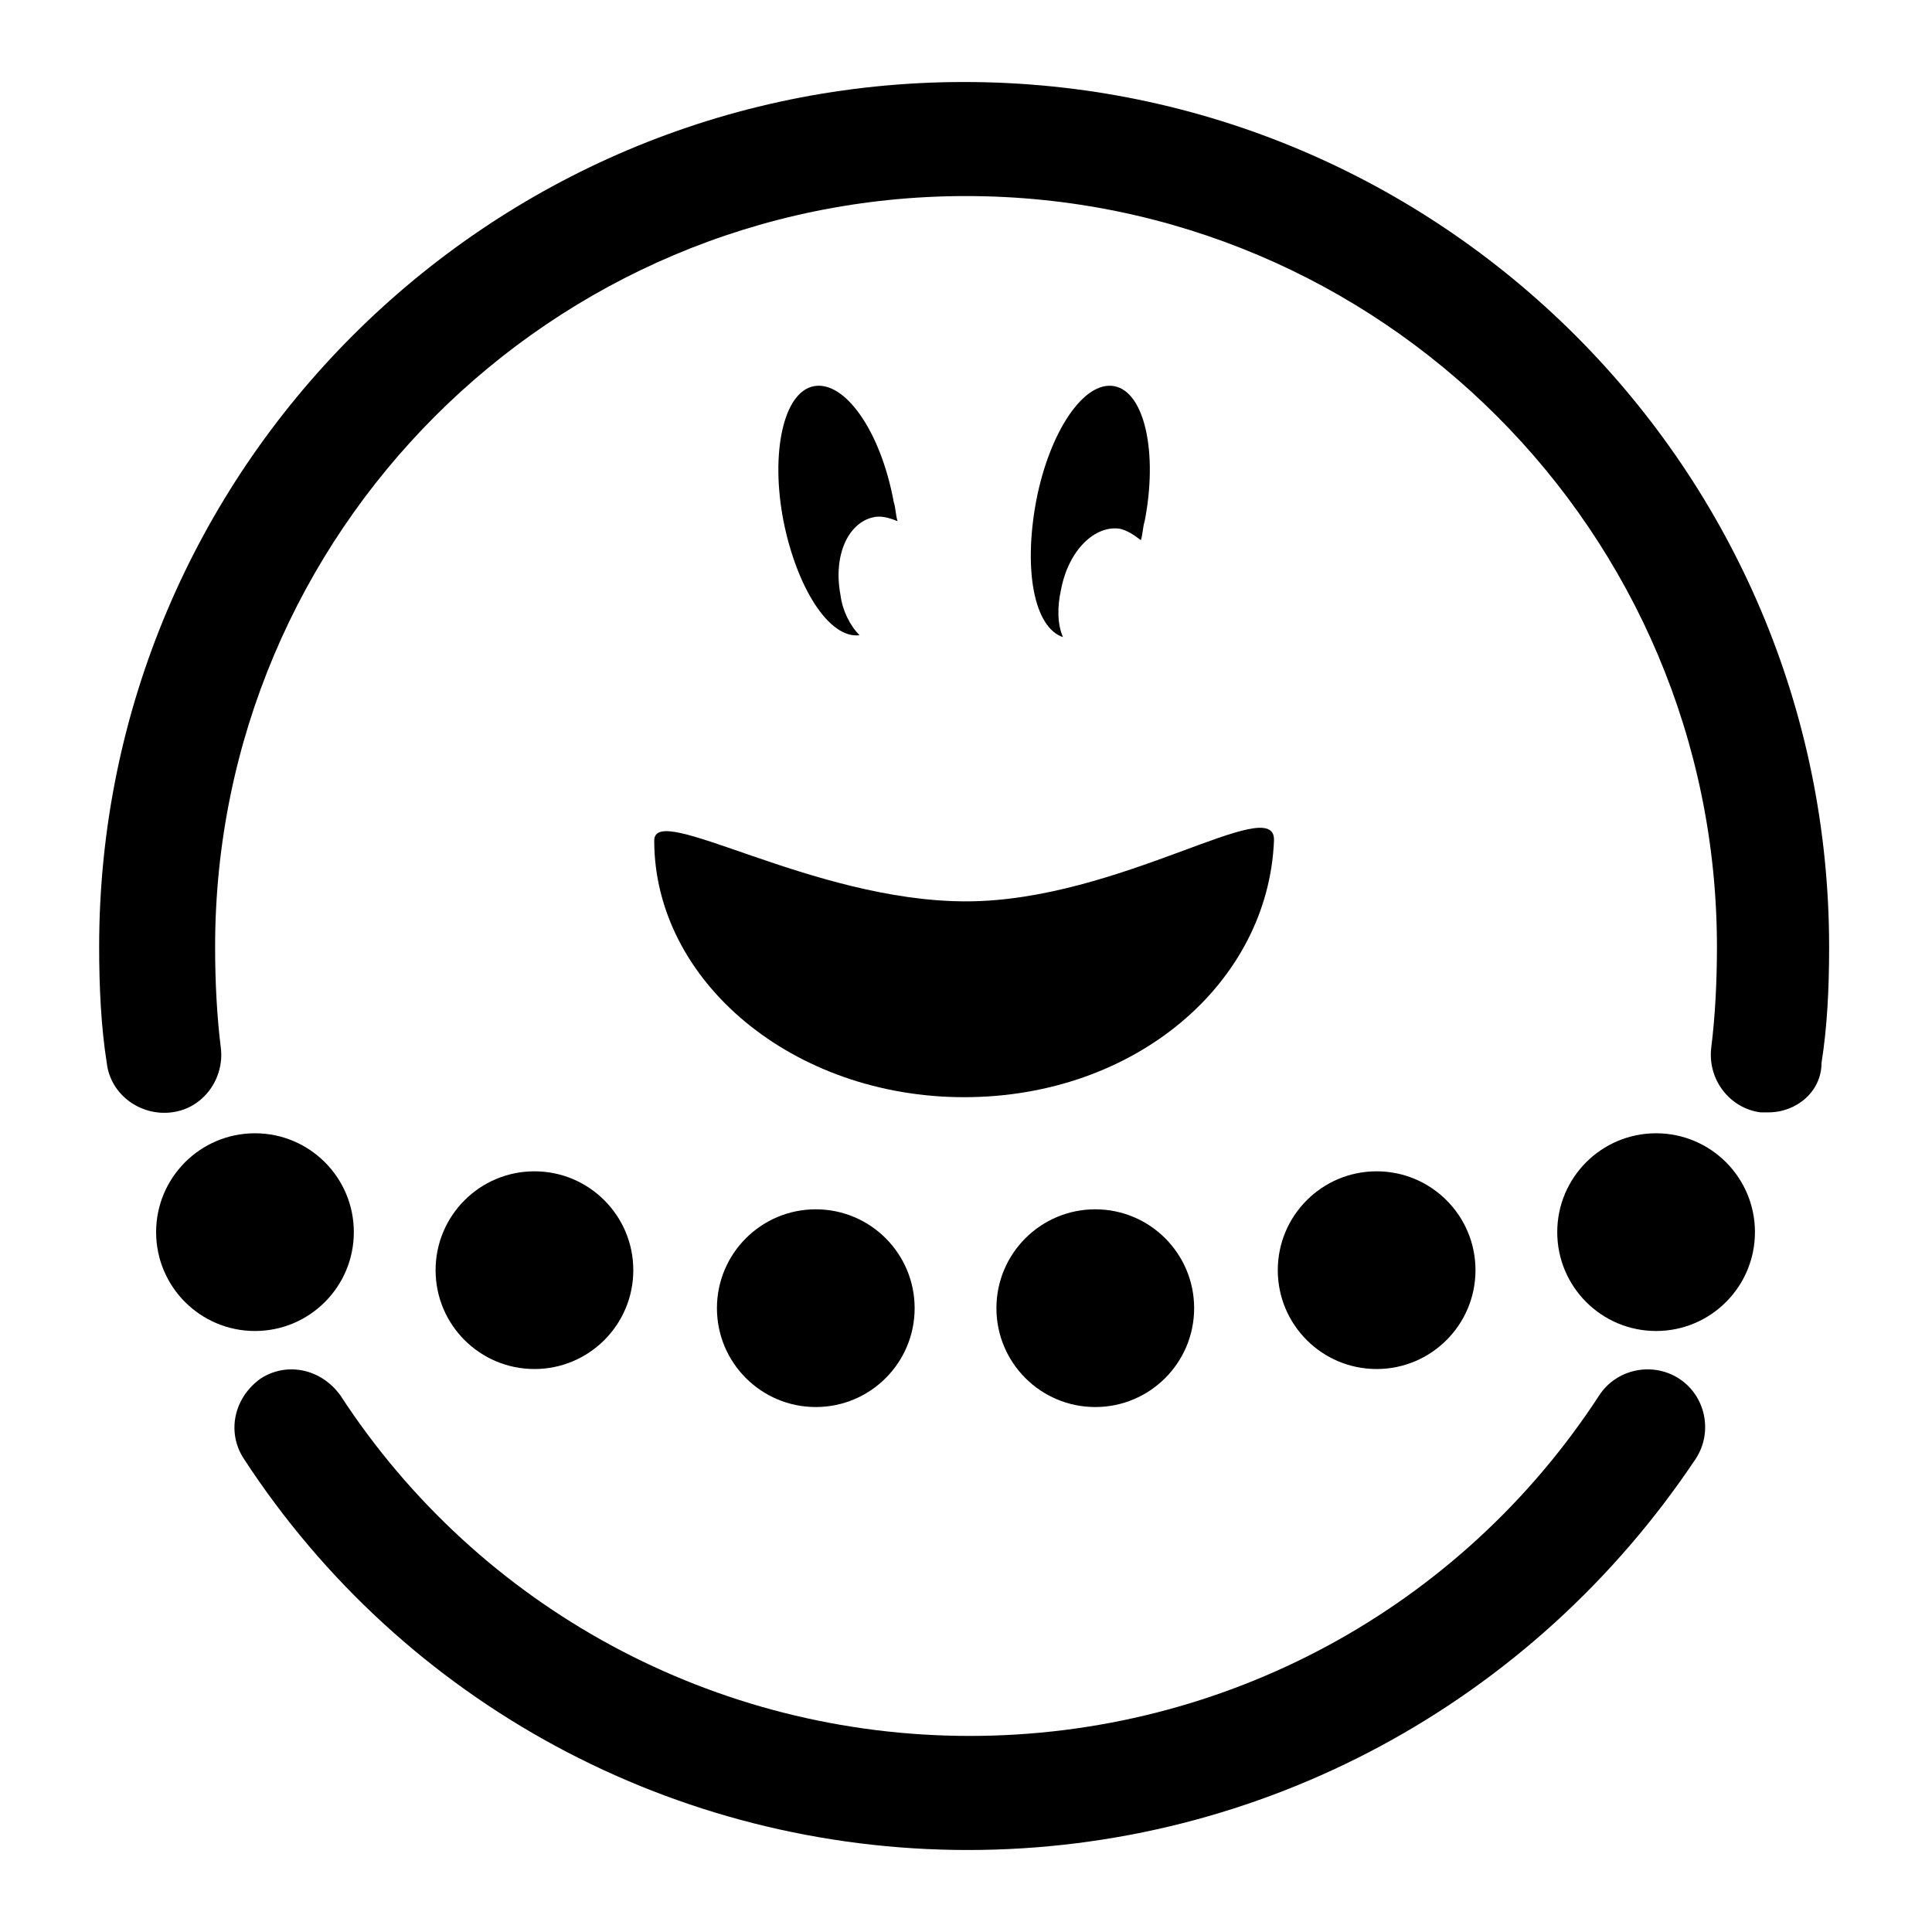 <?xml version="1.0" encoding="UTF-8"?>
<!-- Uploaded to: SVG Repo, www.svgrepo.com, Generator: SVG Repo Mixer Tools -->
<svg fill="#000000" width="800px" height="800px" version="1.1" viewBox="144 144 512 512" xmlns="http://www.w3.org/2000/svg">
 <g>
  <path d="m237.77 470.53c0 14.469-11.73 26.199-26.199 26.199s-26.199-11.73-26.199-26.199 11.73-26.199 26.199-26.199 26.199 11.73 26.199 26.199"/>
  <path d="m311.83 480.61c0 14.469-11.73 26.195-26.199 26.195s-26.195-11.727-26.195-26.195 11.727-26.199 26.195-26.199 26.199 11.73 26.199 26.199"/>
  <path d="m386.39 490.68c0 14.469-11.727 26.199-26.195 26.199s-26.199-11.73-26.199-26.199 11.73-26.199 26.199-26.199 26.195 11.73 26.195 26.199"/>
  <path d="m460.46 490.68c0 14.469-11.73 26.199-26.199 26.199s-26.199-11.73-26.199-26.199 11.73-26.199 26.199-26.199 26.199 11.73 26.199 26.199"/>
  <path d="m535.02 480.61c0 14.469-11.73 26.195-26.199 26.195s-26.195-11.727-26.195-26.195 11.727-26.199 26.195-26.199 26.199 11.73 26.199 26.199"/>
  <path d="m609.08 470.53c0 14.469-11.727 26.199-26.195 26.199s-26.199-11.73-26.199-26.199 11.73-26.199 26.199-26.199 26.195 11.73 26.195 26.199"/>
  <path d="m400.5 634.27c-77.586 0-149.63-38.793-191.95-103.79-4.535-7.055-2.519-16.121 4.535-21.16 7.055-4.535 16.121-2.519 21.16 4.535 36.777 56.426 99.25 90.184 166.76 90.184 67.512 0 129.98-33.754 166.76-90.184 4.535-7.055 14.105-9.07 21.16-4.535 7.055 4.535 9.07 14.105 4.535 21.16-43.332 64.992-115.38 103.79-192.96 103.79z"/>
  <path d="m612.61 438.79h-2.016c-8.062-1.008-14.105-8.566-13.098-17.129 1.008-8.062 1.512-17.129 1.512-26.703 0-109.83-89.176-199-199-199-109.83 0-199 89.176-199 199 0 9.574 0.504 18.641 1.512 26.703 1.008 8.062-4.535 16.121-13.098 17.129-8.062 1.008-16.121-4.535-17.129-13.098-1.512-9.574-2.016-20.152-2.016-30.73 0-126.46 102.78-229.23 229.23-229.23s229.23 102.78 229.23 229.23c0 11.082-0.504 21.16-2.016 30.73-0.008 7.555-6.555 13.098-14.113 13.098z"/>
  <path d="m481.62 366.75c-1.512 37.785-36.777 68.016-82.121 68.016s-82.121-30.73-82.121-68.016c0-10.578 41.816 16.121 82.625 16.121s82.121-29.219 81.617-16.121z"/>
  <path d="m425.69 312.84c-1.512-3.527-1.512-8.062-0.504-12.594 2.016-10.578 9.07-17.129 15.617-16.121 2.016 0.504 3.527 1.512 5.543 3.023 0.504-1.512 0.504-3.527 1.008-5.039 3.527-18.137 0-34.258-8.062-35.77-8.062-1.512-17.129 12.09-20.656 30.23-3.523 18.637-0.5 33.75 7.055 36.27z"/>
  <path d="m359.7 246.34c-8.062 1.512-11.586 17.633-8.062 35.77 3.527 17.633 12.09 31.234 20.152 30.23-2.519-2.519-4.535-6.551-5.039-10.578-2.016-10.578 2.016-19.145 8.566-20.656 2.016-0.504 4.031 0 6.551 1.008-0.504-1.512-0.504-3.527-1.008-5.039-3.527-19.145-13.102-32.246-21.16-30.734z"/>
 </g>
</svg>
